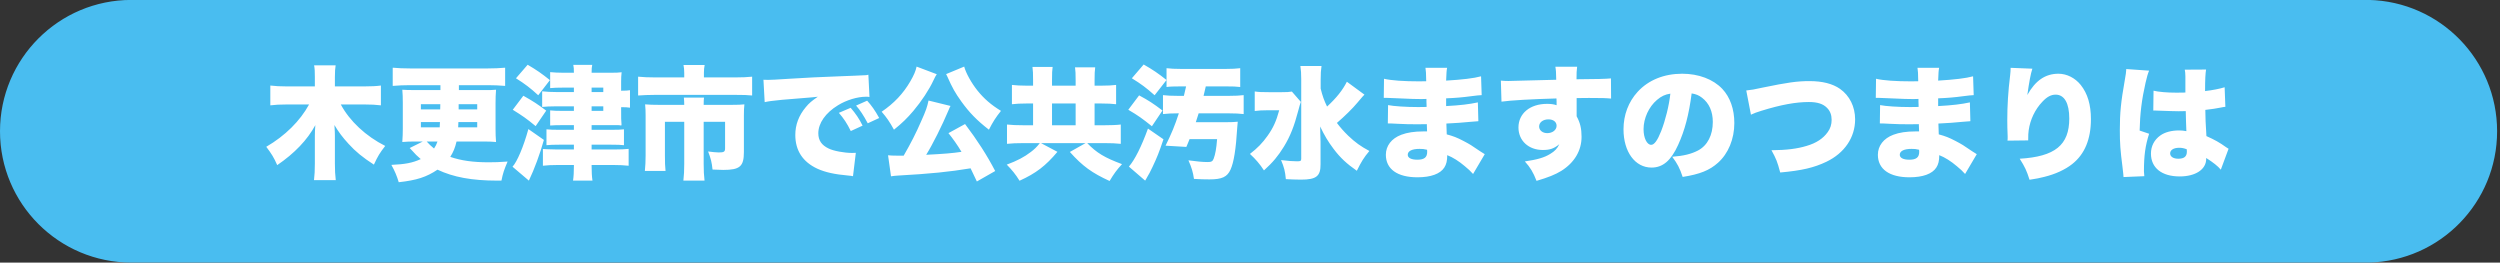 <?xml version="1.0" encoding="UTF-8"?>
<!-- Generated by Pixelmator Pro 3.7 -->
<svg width="752" height="79" viewBox="0 0 752 79" xmlns="http://www.w3.org/2000/svg">
    <rect x="0" y="0" width="752" height="79" fill="#333333" stroke="none"/>
    <path id="path1" fill="#49bdf0" stroke="none" d="M -0 39.49 C 0.011 61.303 17.697 78.98 39.51 78.98 L 712.51 78.98 C 733.979 78.497 751.131 60.954 751.131 39.48 C 751.131 18.006 733.979 0.463 712.51 -0.02 L 39.51 -0.02 C 17.689 -0.02 -0 17.669 -0 39.49 Z"/>
    <path id="path2" fill="#ffffff" fill-rule="evenodd" stroke="none" d="M 647.709 33.24 C 647.894 33.24 648.079 33.24 648.153 33.24 C 648.264 33.24 648.56 33.24 649.004 33.277 C 652.112 33.388 654.258 33.462 655.368 33.462 C 656.108 33.462 656.626 33.462 657.477 33.425 C 657.514 34.72 657.514 35.238 657.551 36.496 C 657.625 38.235 657.625 38.42 657.662 39.456 C 656.848 39.308 656.293 39.234 655.516 39.234 C 653.185 39.234 651.224 39.752 649.818 40.751 C 648.005 42.046 647.006 43.97 647.006 46.19 C 647.006 50.482 650.225 53.072 655.664 53.072 C 660.4 53.072 663.619 50.963 663.619 47.818 C 663.619 47.781 663.619 47.67 663.619 47.522 C 665.728 48.854 667.171 50.001 668.022 51.037 L 670.353 44.747 C 670.02 44.562 669.835 44.451 669.65 44.303 C 667.578 42.823 666.246 42.083 663.693 40.936 C 663.434 36.681 663.397 35.941 663.36 33.055 C 665.21 32.833 666.875 32.611 668.022 32.352 C 668.799 32.204 668.91 32.167 669.391 32.13 L 669.169 26.247 C 667.763 26.691 665.543 27.135 663.286 27.394 C 663.286 23.731 663.397 22.103 663.582 20.919 L 657.181 20.956 C 657.292 21.511 657.366 22.14 657.366 23.028 C 657.366 25.618 657.366 25.618 657.366 27.838 C 656.108 27.875 655.479 27.875 654.702 27.875 C 651.89 27.875 649.3 27.653 647.783 27.283 Z M 657.81 45.598 C 657.81 47.078 656.996 47.744 655.22 47.744 C 653.74 47.744 652.778 47.115 652.778 46.153 C 652.778 45.117 653.814 44.451 655.516 44.451 C 656.293 44.451 656.848 44.562 657.773 44.895 Z M 639.569 20.771 C 639.569 20.845 639.569 20.919 639.569 20.956 C 639.569 21.511 639.421 22.51 639.125 24.175 C 637.978 30.65 637.645 33.906 637.645 39.123 C 637.645 43.119 637.793 45.154 638.459 50.334 C 638.718 52.591 638.718 52.591 638.755 53.257 L 645.008 52.998 C 644.934 52.184 644.897 51.703 644.897 51.518 C 644.897 46.819 645.304 43.822 646.451 40.233 L 643.602 39.271 C 643.713 34.165 644.231 29.947 645.378 24.915 C 645.748 23.25 646.118 21.992 646.451 21.252 Z M 604.789 20.401 C 604.789 20.512 604.789 20.623 604.789 20.697 C 604.789 21.252 604.752 21.659 604.641 22.732 C 604.049 27.505 603.79 31.76 603.79 36.237 C 603.79 37.273 603.827 39.493 603.901 40.936 C 603.901 41.269 603.901 41.528 603.901 41.676 C 603.901 41.824 603.901 42.046 603.864 42.305 L 610.08 42.231 C 610.08 40.492 610.117 40.048 610.228 39.197 C 610.672 36.015 612.115 32.944 614.335 30.613 C 615.704 29.133 616.962 28.467 618.331 28.467 C 620.958 28.467 622.438 31.02 622.438 35.645 C 622.438 43.637 618.146 47.115 607.527 47.744 C 609.118 50.26 609.599 51.296 610.487 54.071 C 612.633 53.738 613.595 53.553 614.853 53.22 C 618.22 52.406 621.18 51.037 623.289 49.372 C 627.063 46.412 628.95 41.898 628.95 35.83 C 628.95 31.501 627.951 28.134 625.879 25.544 C 624.177 23.435 621.698 22.177 619.182 22.177 C 615.223 22.177 612.226 24.249 609.821 28.578 C 610.376 24.619 610.82 22.214 611.338 20.66 Z M 564.237 29.429 C 564.496 29.429 564.718 29.429 564.866 29.429 C 564.977 29.429 565.347 29.429 565.865 29.466 C 567.234 29.54 567.234 29.54 568.64 29.577 C 572.895 29.762 573.524 29.799 575.522 29.799 C 575.855 29.799 576.225 29.799 577.076 29.762 C 577.076 30.132 577.076 30.132 577.076 30.65 C 577.113 31.538 577.113 31.538 577.113 31.612 C 577.113 31.797 577.113 31.908 577.113 32.167 C 575.966 32.204 575.411 32.204 574.634 32.204 C 570.86 32.204 567.16 31.945 565.532 31.612 L 565.458 37.125 C 566.568 37.125 566.753 37.162 568.381 37.236 C 570.49 37.347 572.192 37.384 574.338 37.384 C 574.893 37.384 576.41 37.347 577.187 37.347 C 577.187 37.532 577.224 38.272 577.261 39.53 C 576.706 39.53 576.595 39.53 576.114 39.53 C 573.487 39.53 571.267 39.863 569.528 40.529 C 566.568 41.639 564.866 43.859 564.866 46.56 C 564.866 50.852 568.307 53.331 574.375 53.331 C 578.408 53.331 581.22 52.295 582.441 50.408 C 583.07 49.446 583.329 48.336 583.329 46.671 C 585.031 47.337 586.844 48.484 588.583 49.964 C 589.989 51.148 589.989 51.148 591.099 52.332 L 594.614 46.375 C 594.022 46.005 593.763 45.857 593.208 45.487 C 590.581 43.674 590.137 43.415 588.25 42.416 C 586.289 41.38 585.105 40.936 583.181 40.418 C 583.107 38.864 583.107 38.864 583.07 37.162 C 585.105 37.088 588.657 36.829 590.322 36.644 C 591.913 36.496 591.913 36.496 592.69 36.459 L 592.542 30.798 C 589.989 31.353 587.177 31.686 582.996 31.908 C 582.996 30.502 582.996 30.502 582.996 29.577 C 585.882 29.466 587.954 29.281 590.433 28.948 C 592.394 28.689 592.616 28.689 593.689 28.615 L 593.504 22.954 C 591.358 23.546 587.917 23.953 582.996 24.249 C 583.107 21.659 583.107 21.4 583.292 20.401 L 576.78 20.401 C 576.928 21.326 576.965 21.992 577.002 24.434 C 575.892 24.471 575.411 24.471 574.967 24.471 C 570.305 24.471 566.494 24.212 564.311 23.694 Z M 577.261 45.043 C 577.261 45.043 577.298 45.45 577.298 45.672 C 577.298 47.337 576.41 48.04 574.338 48.04 C 572.488 48.04 571.452 47.485 571.452 46.56 C 571.452 45.413 572.747 44.784 575.004 44.784 C 575.855 44.784 576.373 44.821 577.261 45.043 Z M 526.682 34.498 C 527.533 34.091 528.495 33.721 529.864 33.314 C 535.71 31.501 540.187 30.687 544.109 30.687 C 546.699 30.687 548.401 31.242 549.585 32.463 C 550.51 33.388 550.954 34.572 550.954 36.052 C 550.954 37.458 550.584 38.642 549.77 39.752 C 548.401 41.676 546.329 43.045 543.406 43.896 C 540.594 44.747 537.412 45.154 532.861 45.191 C 534.304 47.855 534.6 48.558 535.488 51.888 C 542 51.296 545.626 50.445 549.363 48.669 C 554.839 46.042 558.021 41.343 558.021 35.904 C 558.021 32.093 556.356 28.763 553.47 26.728 C 551.25 25.174 548.179 24.397 544.294 24.397 C 540.557 24.397 537.708 24.804 530.16 26.358 C 527.681 26.913 526.756 27.061 525.276 27.209 Z M 508.848 28.097 C 510.18 28.319 510.994 28.652 511.956 29.392 C 514.102 31.02 515.212 33.536 515.212 36.681 C 515.212 40.64 513.621 43.748 510.772 45.265 C 508.774 46.301 506.48 46.893 503.002 47.152 C 504.556 49.224 505.259 50.556 506.147 53.22 C 511.327 52.406 514.25 51.222 516.766 48.965 C 519.874 46.19 521.687 41.824 521.687 37.014 C 521.687 32.833 520.429 29.244 518.061 26.728 C 515.323 23.842 510.957 22.177 505.999 22.177 C 500.56 22.177 495.861 24.064 492.605 27.616 C 489.83 30.65 488.35 34.572 488.35 38.901 C 488.35 45.672 491.828 50.408 496.786 50.408 C 500.153 50.408 502.632 48.336 504.778 43.6 C 506.776 39.234 508.034 34.461 508.848 28.097 Z M 502.447 28.171 C 502.04 31.834 500.967 36.126 499.672 39.456 C 498.562 42.268 497.6 43.563 496.675 43.563 C 495.38 43.563 494.381 41.491 494.381 38.864 C 494.381 35.571 495.972 32.13 498.414 30.058 C 499.709 28.948 500.893 28.393 502.447 28.171 Z M 451.646 30.576 C 454.495 30.169 460.526 29.836 468.185 29.614 C 468.222 29.984 468.222 29.984 468.222 30.502 C 468.222 31.279 468.222 31.279 468.222 31.649 C 467.371 31.353 466.52 31.242 465.336 31.242 C 460.23 31.242 456.752 34.128 456.752 38.346 C 456.752 42.305 459.786 45.117 464.078 45.117 C 466.224 45.117 467.482 44.673 469.036 43.378 C 468.444 44.673 467.667 45.487 466.298 46.301 C 464.522 47.411 462.413 48.003 458.676 48.558 C 460.341 50.408 461.155 51.777 462.191 54.404 C 465.706 53.368 467.815 52.517 469.628 51.407 C 473.587 48.928 475.733 45.302 475.733 41.158 C 475.733 38.679 475.326 36.94 474.253 34.979 C 474.253 34.572 474.253 34.35 474.253 34.165 L 474.253 29.503 C 475.733 29.466 475.992 29.466 477.953 29.466 C 482.208 29.466 482.948 29.503 484.613 29.651 L 484.576 23.583 C 483.096 23.731 480.358 23.805 474.216 23.842 C 474.216 21.77 474.253 21.363 474.401 20.068 L 467.852 20.068 C 468.037 21.141 468.074 21.622 468.111 23.99 C 464.67 24.101 454.717 24.36 453.718 24.36 C 452.793 24.36 452.386 24.323 451.461 24.249 Z M 465.78 35.904 C 467.26 35.904 468.222 36.681 468.222 37.828 C 468.222 39.086 467.001 40.048 465.41 40.048 C 464.004 40.048 462.968 39.197 462.968 38.05 C 462.968 36.792 464.152 35.904 465.78 35.904 Z M 416.237 29.429 C 416.496 29.429 416.718 29.429 416.866 29.429 C 416.977 29.429 417.347 29.429 417.865 29.466 C 419.234 29.54 419.234 29.54 420.64 29.577 C 424.895 29.762 425.524 29.799 427.522 29.799 C 427.855 29.799 428.225 29.799 429.076 29.762 C 429.076 30.132 429.076 30.132 429.076 30.65 C 429.113 31.538 429.113 31.538 429.113 31.612 C 429.113 31.797 429.113 31.908 429.113 32.167 C 427.966 32.204 427.411 32.204 426.634 32.204 C 422.86 32.204 419.16 31.945 417.532 31.612 L 417.458 37.125 C 418.568 37.125 418.753 37.162 420.381 37.236 C 422.49 37.347 424.192 37.384 426.338 37.384 C 426.893 37.384 428.41 37.347 429.187 37.347 C 429.187 37.532 429.224 38.272 429.261 39.53 C 428.706 39.53 428.595 39.53 428.114 39.53 C 425.487 39.53 423.267 39.863 421.528 40.529 C 418.568 41.639 416.866 43.859 416.866 46.56 C 416.866 50.852 420.307 53.331 426.375 53.331 C 430.408 53.331 433.22 52.295 434.441 50.408 C 435.07 49.446 435.329 48.336 435.329 46.671 C 437.031 47.337 438.844 48.484 440.583 49.964 C 441.989 51.148 441.989 51.148 443.099 52.332 L 446.614 46.375 C 446.022 46.005 445.763 45.857 445.208 45.487 C 442.581 43.674 442.137 43.415 440.25 42.416 C 438.289 41.38 437.105 40.936 435.181 40.418 C 435.107 38.864 435.107 38.864 435.07 37.162 C 437.105 37.088 440.657 36.829 442.322 36.644 C 443.913 36.496 443.913 36.496 444.69 36.459 L 444.542 30.798 C 441.989 31.353 439.177 31.686 434.996 31.908 C 434.996 30.502 434.996 30.502 434.996 29.577 C 437.882 29.466 439.954 29.281 442.433 28.948 C 444.394 28.689 444.616 28.689 445.689 28.615 L 445.504 22.954 C 443.358 23.546 439.917 23.953 434.996 24.249 C 435.107 21.659 435.107 21.4 435.292 20.401 L 428.78 20.401 C 428.928 21.326 428.965 21.992 429.002 24.434 C 427.892 24.471 427.411 24.471 426.967 24.471 C 422.305 24.471 418.494 24.212 416.311 23.694 Z M 429.261 45.043 C 429.261 45.043 429.298 45.45 429.298 45.672 C 429.298 47.337 428.41 48.04 426.338 48.04 C 424.488 48.04 423.452 47.485 423.452 46.56 C 423.452 45.413 424.747 44.784 427.004 44.784 C 427.855 44.784 428.373 44.821 429.261 45.043 Z M 405.137 24.582 C 403.879 27.098 402.029 29.429 399.18 32.056 C 398.255 30.132 397.811 28.874 397.256 26.654 L 397.256 23.953 C 397.256 22.14 397.33 21.03 397.515 19.846 L 391.151 19.846 C 391.336 21.03 391.41 22.14 391.41 23.879 L 391.41 47.707 C 391.41 48.41 391.225 48.521 390.152 48.521 C 388.857 48.521 387.525 48.41 385.342 48.151 C 386.267 50.334 386.563 51.518 386.785 53.886 C 388.265 53.96 389.893 54.034 391.336 54.034 C 395.961 54.034 397.256 52.998 397.219 49.372 L 397.219 42.601 C 397.219 41.824 397.219 41.824 397.145 40.27 C 397.145 39.826 397.145 39.789 397.108 38.05 C 398.329 40.64 399.513 42.638 401.141 44.784 C 403.139 47.448 405.063 49.224 408.134 51.37 C 409.54 48.558 410.206 47.448 411.908 45.413 C 409.281 44.007 407.69 42.86 405.544 40.825 C 404.212 39.53 403.139 38.309 402.14 36.977 C 404.508 34.942 406.876 32.611 408.319 30.872 C 409.614 29.355 409.614 29.355 409.799 29.133 C 410.243 28.689 410.243 28.689 410.428 28.467 Z M 388.598 27.542 C 387.821 27.69 387.044 27.727 385.49 27.727 L 381.753 27.727 C 379.533 27.727 378.497 27.69 377.424 27.505 L 377.424 33.388 C 378.46 33.24 379.755 33.166 381.309 33.166 L 384.787 33.166 C 383.899 36.422 383.011 38.42 381.272 40.862 C 379.755 43.008 378.275 44.525 375.981 46.301 C 377.72 47.892 378.978 49.372 380.199 51.259 C 382.9 48.817 384.454 46.93 386.193 44.118 C 388.117 40.973 389.301 37.939 390.522 33.277 C 390.892 31.797 391.003 31.538 391.299 30.65 Z M 359.701 36.755 C 360.108 35.534 360.219 35.201 360.552 34.091 L 369.469 34.091 C 371.393 34.091 372.947 34.165 374.094 34.313 L 374.094 28.615 C 372.984 28.763 371.467 28.837 369.469 28.837 L 362.032 28.837 C 362.291 27.838 362.328 27.653 362.476 26.95 C 362.624 26.358 362.624 26.358 362.698 25.988 L 368.766 25.988 C 370.801 25.988 371.985 26.025 373.058 26.173 L 373.058 20.512 C 371.874 20.66 370.579 20.734 368.618 20.734 L 355.335 20.734 C 353.374 20.734 352.079 20.66 350.895 20.512 L 350.895 26.173 C 351.857 26.025 353.115 25.988 355.224 25.988 L 356.778 25.988 C 356.519 27.209 356.408 27.616 356.112 28.837 L 354.447 28.837 C 352.449 28.837 351.043 28.763 349.822 28.615 L 349.822 34.313 C 350.969 34.165 352.523 34.091 354.373 34.091 L 354.595 34.091 C 353.374 37.828 352.449 40.048 350.599 43.822 L 356.852 44.192 C 357.407 42.934 357.555 42.49 357.814 41.861 L 366.102 41.861 C 365.88 44.673 365.584 46.375 365.066 47.744 C 364.733 48.558 364.4 48.743 363.216 48.743 C 361.736 48.743 359.886 48.558 357.481 48.225 C 358.443 50.408 358.85 51.777 359.146 53.812 C 360.737 53.923 362.476 53.96 363.808 53.96 C 367.582 53.96 369.136 53.22 370.135 51.037 C 371.134 48.817 371.763 44.969 372.17 38.272 C 372.244 37.384 372.244 37.347 372.318 36.607 C 371.282 36.718 370.468 36.755 368.914 36.755 Z M 340.461 23.546 C 343.384 25.359 344.679 26.321 347.306 28.652 L 350.895 24.064 C 348.379 22.066 346.751 20.956 344.013 19.402 Z M 339.388 33.018 C 342.422 34.794 343.532 35.608 346.492 37.976 L 349.674 33.24 C 346.788 31.057 345.53 30.243 342.644 28.689 Z M 345.308 38.679 C 343.347 44.081 341.349 48.077 339.573 50.112 L 344.457 54.33 C 344.605 54.108 344.679 53.923 344.753 53.849 C 344.975 53.405 345.16 53.146 345.16 53.109 C 345.752 52.147 345.752 52.11 346.677 50.223 C 348.046 47.337 348.638 45.857 349.97 41.898 Z M 310.75 25.766 L 308.752 25.766 C 306.902 25.766 305.718 25.692 304.386 25.544 L 304.386 31.353 C 305.644 31.205 306.902 31.131 308.752 31.131 L 310.75 31.131 L 310.75 37.68 L 308.086 37.68 C 305.94 37.68 304.127 37.606 302.906 37.458 L 302.906 43.267 C 304.127 43.119 305.977 43.045 308.086 43.045 L 312.785 43.045 C 311.749 44.34 311.194 44.858 310.084 45.709 C 308.123 47.226 306.014 48.336 302.832 49.52 C 304.46 51.185 305.459 52.406 306.68 54.367 C 311.638 52.11 314.487 49.927 318.076 45.672 L 313.118 43.045 L 326.549 43.045 L 321.813 45.709 C 325.661 50.001 328.436 51.999 333.764 54.441 C 335.096 52.221 335.91 51.111 337.501 49.372 C 332.321 47.448 329.879 46.005 327.03 43.045 L 332.025 43.045 C 334.097 43.045 335.91 43.119 337.131 43.267 L 337.131 37.458 C 336.021 37.606 334.134 37.68 331.988 37.68 L 329.25 37.68 L 329.25 31.131 L 331.322 31.131 C 333.172 31.131 334.504 31.205 335.725 31.353 L 335.725 25.544 C 334.541 25.692 333.209 25.766 331.322 25.766 L 329.25 25.766 L 329.25 24.212 C 329.25 22.214 329.287 21.363 329.435 20.253 L 323.367 20.253 C 323.515 21.326 323.552 22.14 323.552 24.138 L 323.552 25.766 L 316.448 25.766 L 316.448 24.027 C 316.448 21.992 316.485 21.104 316.633 20.142 L 310.565 20.142 C 310.713 21.252 310.75 22.103 310.75 24.101 Z M 316.448 37.68 L 316.448 31.131 L 323.552 31.131 L 323.552 37.68 Z M 299.354 51.444 C 296.912 46.745 293.989 42.194 290.289 37.31 L 285.294 40.048 C 286.552 41.602 287.995 43.6 289.216 45.672 C 286.515 46.079 283.814 46.301 278.597 46.56 C 280.521 43.489 283.37 37.791 285.368 33.055 C 285.627 32.389 285.664 32.315 285.923 31.871 L 279.3 30.243 C 278.893 32.167 278.56 33.203 277.043 36.57 C 275.6 39.9 273.935 43.193 271.826 46.819 C 270.753 46.819 270.42 46.819 269.828 46.819 C 268.57 46.819 267.904 46.782 267.127 46.708 L 268.015 53.035 C 268.718 52.924 269.384 52.85 270.087 52.813 C 279.966 52.258 285.442 51.703 291.954 50.63 C 292.657 52.073 292.916 52.628 293.841 54.589 Z M 275.711 20.031 C 275.452 21.326 274.897 22.621 273.824 24.471 C 271.678 28.171 268.94 31.057 265.203 33.61 C 266.683 35.312 267.608 36.644 268.903 39.012 C 271.382 37.014 272.899 35.534 274.749 33.351 C 277.154 30.502 279.485 26.987 280.78 24.175 C 281.187 23.287 281.52 22.695 281.779 22.325 Z M 284.591 22.288 C 284.739 22.547 284.739 22.547 284.924 22.954 C 286.515 26.543 287.329 27.949 289.179 30.539 C 291.547 33.832 293.878 36.237 297.467 39.012 C 298.688 36.607 299.502 35.349 301.093 33.351 C 298.133 31.538 296.024 29.725 294.026 27.246 C 292.213 24.989 290.511 21.918 290.03 20.031 Z M 230.016 30.724 C 231.607 30.391 231.792 30.391 235.233 30.021 C 242.152 29.466 243.447 29.355 244.261 29.281 L 246 29.096 C 244.224 30.317 243.336 31.057 242.374 32.241 C 240.265 34.757 239.229 37.532 239.229 40.603 C 239.229 45.302 241.486 48.706 245.852 50.741 C 248.22 51.814 250.995 52.443 255.213 52.813 C 255.953 52.887 256.064 52.887 256.582 52.998 L 257.433 45.968 C 256.878 46.005 256.619 46.005 256.323 46.005 C 253.992 46.005 250.736 45.413 249.256 44.673 C 247.147 43.674 246.148 42.231 246.148 40.085 C 246.148 37.051 248.331 33.943 252.031 31.686 C 254.584 30.095 257.914 29.096 260.504 29.096 C 260.874 29.096 261.022 29.096 261.54 29.17 L 261.207 22.473 C 260.763 22.584 260.615 22.621 260.356 22.621 C 260.171 22.621 259.949 22.658 258.691 22.695 L 257.137 22.769 L 253.326 22.917 C 246.296 23.176 242.707 23.361 237.379 23.694 C 233.346 23.953 232.014 24.027 231.052 24.027 C 230.756 24.027 230.275 24.027 229.646 23.99 Z M 252.327 33.943 C 253.807 35.645 254.769 37.088 255.916 39.419 L 259.468 37.791 C 258.469 35.756 257.359 34.128 255.879 32.426 Z M 257.507 31.76 C 258.765 33.203 259.69 34.609 261.022 37.088 L 264.463 35.497 C 263.205 33.203 262.169 31.76 260.837 30.28 Z M 205.818 23.287 L 197.086 23.287 C 194.903 23.287 193.608 23.213 191.943 23.065 L 191.943 28.726 C 193.571 28.615 195.199 28.541 196.938 28.541 L 221.284 28.541 C 223.8 28.541 224.762 28.578 226.242 28.726 L 226.242 23.065 C 224.725 23.213 223.319 23.287 221.136 23.287 L 211.738 23.287 L 211.738 21.881 C 211.738 21.03 211.812 20.29 211.96 19.55 L 205.596 19.55 C 205.744 20.216 205.818 21.067 205.818 21.918 Z M 198.122 31.538 C 196.457 31.538 195.347 31.501 194.052 31.39 C 194.163 32.5 194.2 33.573 194.2 34.72 L 194.2 46.708 C 194.2 48.484 194.126 49.927 193.978 51.407 L 200.194 51.407 C 200.046 50.001 200.009 48.928 200.009 46.671 L 200.009 36.644 L 205.818 36.644 L 205.818 49.335 C 205.818 51.259 205.744 52.739 205.559 54.33 L 211.923 54.33 C 211.738 52.739 211.664 51.296 211.664 49.298 L 211.664 36.644 L 218.102 36.644 L 218.102 44.636 C 218.102 45.635 217.769 45.857 216.215 45.857 C 215.475 45.857 214.069 45.709 212.996 45.561 C 213.847 47.781 214.106 48.817 214.328 51 C 215.808 51.074 216.696 51.111 217.547 51.111 C 222.542 51.111 223.763 50.075 223.763 45.746 L 223.763 34.72 C 223.763 33.314 223.8 32.426 223.911 31.39 C 222.912 31.501 221.913 31.538 220.174 31.538 L 211.664 31.538 C 211.664 30.317 211.701 29.799 211.775 29.355 L 205.707 29.355 C 205.781 30.132 205.818 30.65 205.818 31.538 Z M 172.629 27.69 L 167.412 27.69 C 165.747 27.69 164.415 27.616 163.083 27.468 L 163.083 32.167 C 164.008 32.056 165.636 31.982 167.19 31.982 L 172.629 31.982 L 172.629 33.351 L 169.077 33.351 C 167.523 33.351 166.561 33.314 165.488 33.203 L 165.488 37.754 C 166.598 37.68 167.523 37.643 169.003 37.643 L 172.629 37.643 L 172.629 39.049 L 168.263 39.049 C 166.45 39.049 165.451 39.012 164.378 38.901 L 164.378 43.674 C 165.34 43.563 166.524 43.526 168.189 43.526 L 172.629 43.526 L 172.629 44.969 L 167.708 44.969 C 165.303 44.932 163.823 44.858 163.305 44.821 L 163.305 49.853 C 164.452 49.705 166.043 49.631 167.745 49.631 L 172.629 49.631 L 172.629 50.001 C 172.629 51.592 172.555 53.146 172.37 54.33 L 178.216 54.33 C 178.031 53.109 177.957 51.592 177.957 50.038 L 177.957 49.631 L 184.543 49.631 C 186.319 49.631 187.614 49.705 189.094 49.853 L 189.094 44.784 C 188.132 44.895 186.541 44.969 184.654 44.969 L 177.957 44.969 L 177.957 43.526 L 183.914 43.526 C 185.653 43.526 186.8 43.563 187.688 43.674 L 187.688 38.901 C 186.763 39.012 185.727 39.049 183.84 39.049 L 177.957 39.049 L 177.957 37.643 L 183.951 37.643 C 186.319 37.643 186.319 37.643 186.43 37.68 C 186.615 37.717 186.763 37.754 186.8 37.754 C 186.911 37.754 186.948 37.68 186.948 37.532 C 186.948 37.458 186.948 37.384 186.948 37.31 C 186.837 36.015 186.837 36.015 186.837 32.241 L 187.133 32.241 C 188.095 32.241 188.724 32.278 189.501 32.389 L 189.501 27.135 C 188.761 27.246 188.169 27.283 187.133 27.283 L 186.837 27.283 L 186.837 24.471 C 186.837 23.62 186.874 22.547 186.985 21.733 C 186.097 21.844 185.357 21.881 183.877 21.881 L 177.957 21.881 C 177.957 20.697 177.994 20.179 178.142 19.513 L 172.444 19.513 C 172.592 20.179 172.629 20.734 172.629 21.881 L 169.373 21.881 C 167.93 21.881 166.635 21.807 165.488 21.696 L 165.488 26.506 C 166.672 26.395 167.597 26.358 169.188 26.358 L 172.629 26.358 Z M 177.957 27.69 L 177.957 26.358 L 181.472 26.358 L 181.472 27.69 Z M 177.957 31.982 L 181.472 31.982 L 181.472 33.351 L 177.957 33.351 Z M 155.202 23.546 C 157.866 25.211 159.568 26.506 161.899 28.652 L 165.414 24.101 C 162.972 22.14 161.492 21.104 158.717 19.476 Z M 154.24 33.018 C 157.274 34.905 158.347 35.645 161.122 37.939 L 164.304 33.277 C 161.677 31.316 160.456 30.502 157.422 28.8 Z M 158.939 38.827 C 157.459 44.192 155.535 48.669 154.166 50.149 L 159.087 54.33 C 160.752 50.852 162.454 46.227 163.601 42.083 Z M 127.193 42.564 L 123.234 44.525 C 123.826 45.117 123.863 45.191 123.9 45.228 C 124.899 46.375 125.454 46.893 126.564 47.855 C 124.048 49.002 121.902 49.409 117.721 49.594 C 118.757 51.444 119.349 52.85 119.941 54.811 C 125.343 54.219 128.303 53.257 131.596 51.037 C 136.369 53.294 141.956 54.33 149.541 54.33 C 149.8 54.33 150.281 54.33 150.836 54.33 C 151.28 52.11 151.613 51.111 152.686 48.595 C 150.096 48.78 148.838 48.817 146.988 48.817 C 142.326 48.817 138.774 48.336 135.444 47.189 C 136.369 45.709 136.887 44.451 137.331 42.564 L 145.212 42.564 C 146.914 42.564 148.098 42.601 149.208 42.712 C 149.097 41.269 149.06 40.196 149.06 38.827 L 149.06 31.02 C 149.06 29.651 149.097 28.43 149.208 26.987 C 148.135 27.098 147.543 27.098 145.175 27.098 L 138.034 27.098 L 138.034 25.618 L 146.766 25.618 C 148.505 25.618 150.17 25.692 151.946 25.84 L 151.946 20.364 C 150.281 20.512 148.653 20.586 146.766 20.586 L 123.345 20.586 C 121.31 20.586 119.756 20.512 118.128 20.364 L 118.128 25.84 C 119.904 25.692 121.458 25.618 123.345 25.618 L 132.484 25.618 L 132.484 27.098 L 125.084 27.098 C 122.753 27.098 122.124 27.061 121.014 26.987 C 121.125 28.245 121.162 29.281 121.162 30.946 L 121.162 38.753 C 121.162 39.826 121.125 41.306 121.014 42.712 C 122.272 42.601 123.419 42.564 125.084 42.564 Z M 131.596 42.564 C 131.3 43.415 131.078 43.896 130.56 44.673 C 129.635 43.933 129.043 43.341 128.34 42.564 Z M 132.447 31.353 L 132.41 32.907 L 126.601 32.907 L 126.601 31.353 Z M 137.96 31.353 L 143.547 31.353 L 143.547 32.907 L 137.96 32.907 Z M 132.336 36.718 C 132.299 37.532 132.299 37.532 132.262 38.309 L 126.601 38.309 L 126.601 36.718 Z M 143.547 36.718 L 143.547 38.309 L 137.812 38.309 C 137.849 37.828 137.849 37.791 137.886 36.718 Z M 109.766 31.427 C 111.579 31.427 113.059 31.501 114.576 31.686 L 114.576 25.729 C 113.244 25.914 111.616 25.988 109.729 25.988 L 100.738 25.988 L 100.738 23.139 C 100.738 21.474 100.812 20.623 100.96 19.661 L 94.485 19.661 C 94.67 20.66 94.707 21.474 94.707 23.139 L 94.707 25.988 L 86.123 25.988 C 84.199 25.988 82.904 25.914 81.313 25.729 L 81.313 31.686 C 82.867 31.501 84.199 31.427 86.16 31.427 L 92.968 31.427 C 90.267 36.385 85.753 40.862 80.092 44.155 C 81.683 46.264 82.386 47.374 83.385 49.668 C 88.602 46.116 92.45 42.083 94.855 37.643 C 94.744 38.901 94.707 39.9 94.707 40.899 L 94.707 49.224 C 94.707 51.185 94.633 52.702 94.448 54.182 L 100.997 54.182 C 100.812 52.665 100.738 51.111 100.738 49.224 L 100.738 40.825 C 100.738 40.122 100.701 39.086 100.59 37.606 C 101.848 39.715 103.069 41.343 104.845 43.267 C 106.954 45.598 109.137 47.374 112.467 49.52 C 113.688 46.893 114.169 46.116 115.871 43.896 C 110.062 40.973 105.178 36.422 102.514 31.427 Z"/>
</svg>
